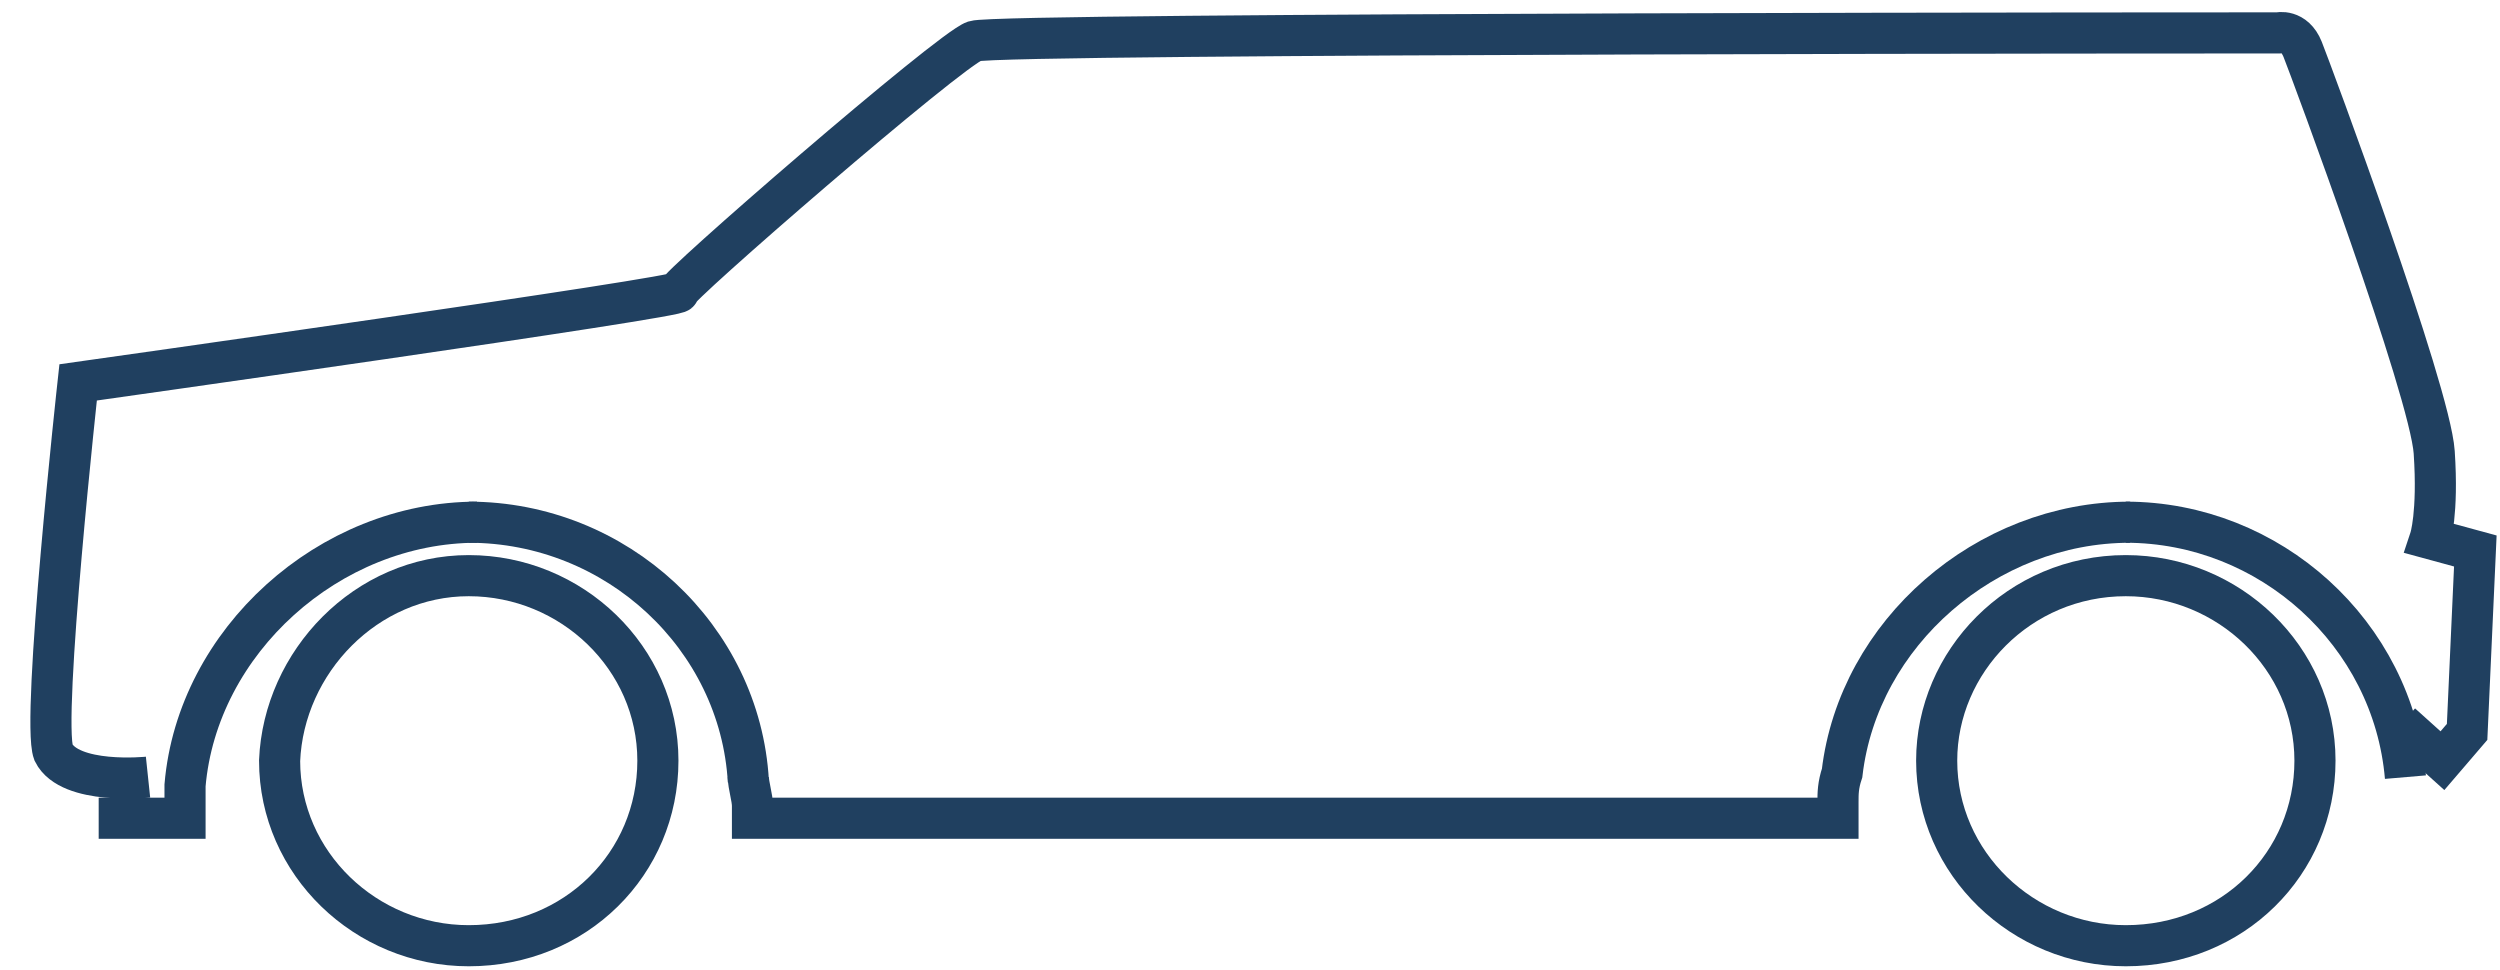 <?xml version="1.0" encoding="utf-8"?>
<!-- Generator: Adobe Illustrator 27.7.0, SVG Export Plug-In . SVG Version: 6.00 Build 0)  -->
<svg version="1.1" id="レイヤー_2_00000036248730511727719230000015535975647798469765_"
	 xmlns="http://www.w3.org/2000/svg" xmlns:xlink="http://www.w3.org/1999/xlink" x="0px" y="0px" viewBox="0 0 60.8 23.6"
	 style="enable-background:new 0 0 60.8 23.6;" xml:space="preserve">
<style type="text/css">
	.st0{fill:none;stroke:#204060;}
</style>
<path class="st0" d="M11.4,12.7c3.6,0,6.6,2.8,6.8,6.3"/>
<path class="st0" d="M2.4,19.9H4c0.3,0,0.4,0,0.5,0v-0.1c0-0.1,0-0.1,0-0.2v-0.1c0-0.1,0-0.3,0-0.4l0,0c0.3-3.5,3.5-6.4,7.1-6.4"/>
<path class="st0" d="M51.7,12.7c3.5,0,6.5,2.7,6.8,6.2"/>
<path class="st0" d="M18.2,18.9c0,0.2,0.1,0.5,0.1,0.7c0,0.1,0,0.1,0,0.2c0,0,0,0,0,0.1c0.1,0,0.3,0,0.6,0H44c0.4,0,0.6,0,0.7,0l0,0
	c0,0,0-0.1,0-0.2s0-0.1,0-0.2c0-0.2,0-0.4,0.1-0.7l0,0c0.4-3.4,3.5-6.1,7-6.1"/>
<polygon class="st0" points="18.3,18 18.3,18 17.8,18.1 "/>
<path class="st0" d="M11.4,14c2.5,0,4.6,2,4.6,4.5S14,23,11.4,23c-2.5,0-4.6-2-4.6-4.5C6.9,16.1,8.9,14,11.4,14z"/>
<path class="st0" d="M51.7,14c2.5,0,4.6,2,4.6,4.5s-2,4.5-4.6,4.5c-2.5,0-4.6-2-4.6-4.5C47.1,16.1,49.1,14,51.7,14z"/>
<path class="st0" d="M58.4,17.6l1,0.9l0.6-0.7l0.2-4.4l-1.1-0.3c0,0,0.2-0.6,0.1-2.1c-0.1-1.5-3-9.3-3.2-9.8s-0.6-0.4-0.6-0.4
	S24.3,0.8,23.7,1s-7.4,6.1-7.2,6.1C16.8,7.2,1.9,9.3,1.9,9.3s-0.9,8.2-0.6,9c0.4,0.8,2.3,0.6,2.3,0.6"/>
</svg>
